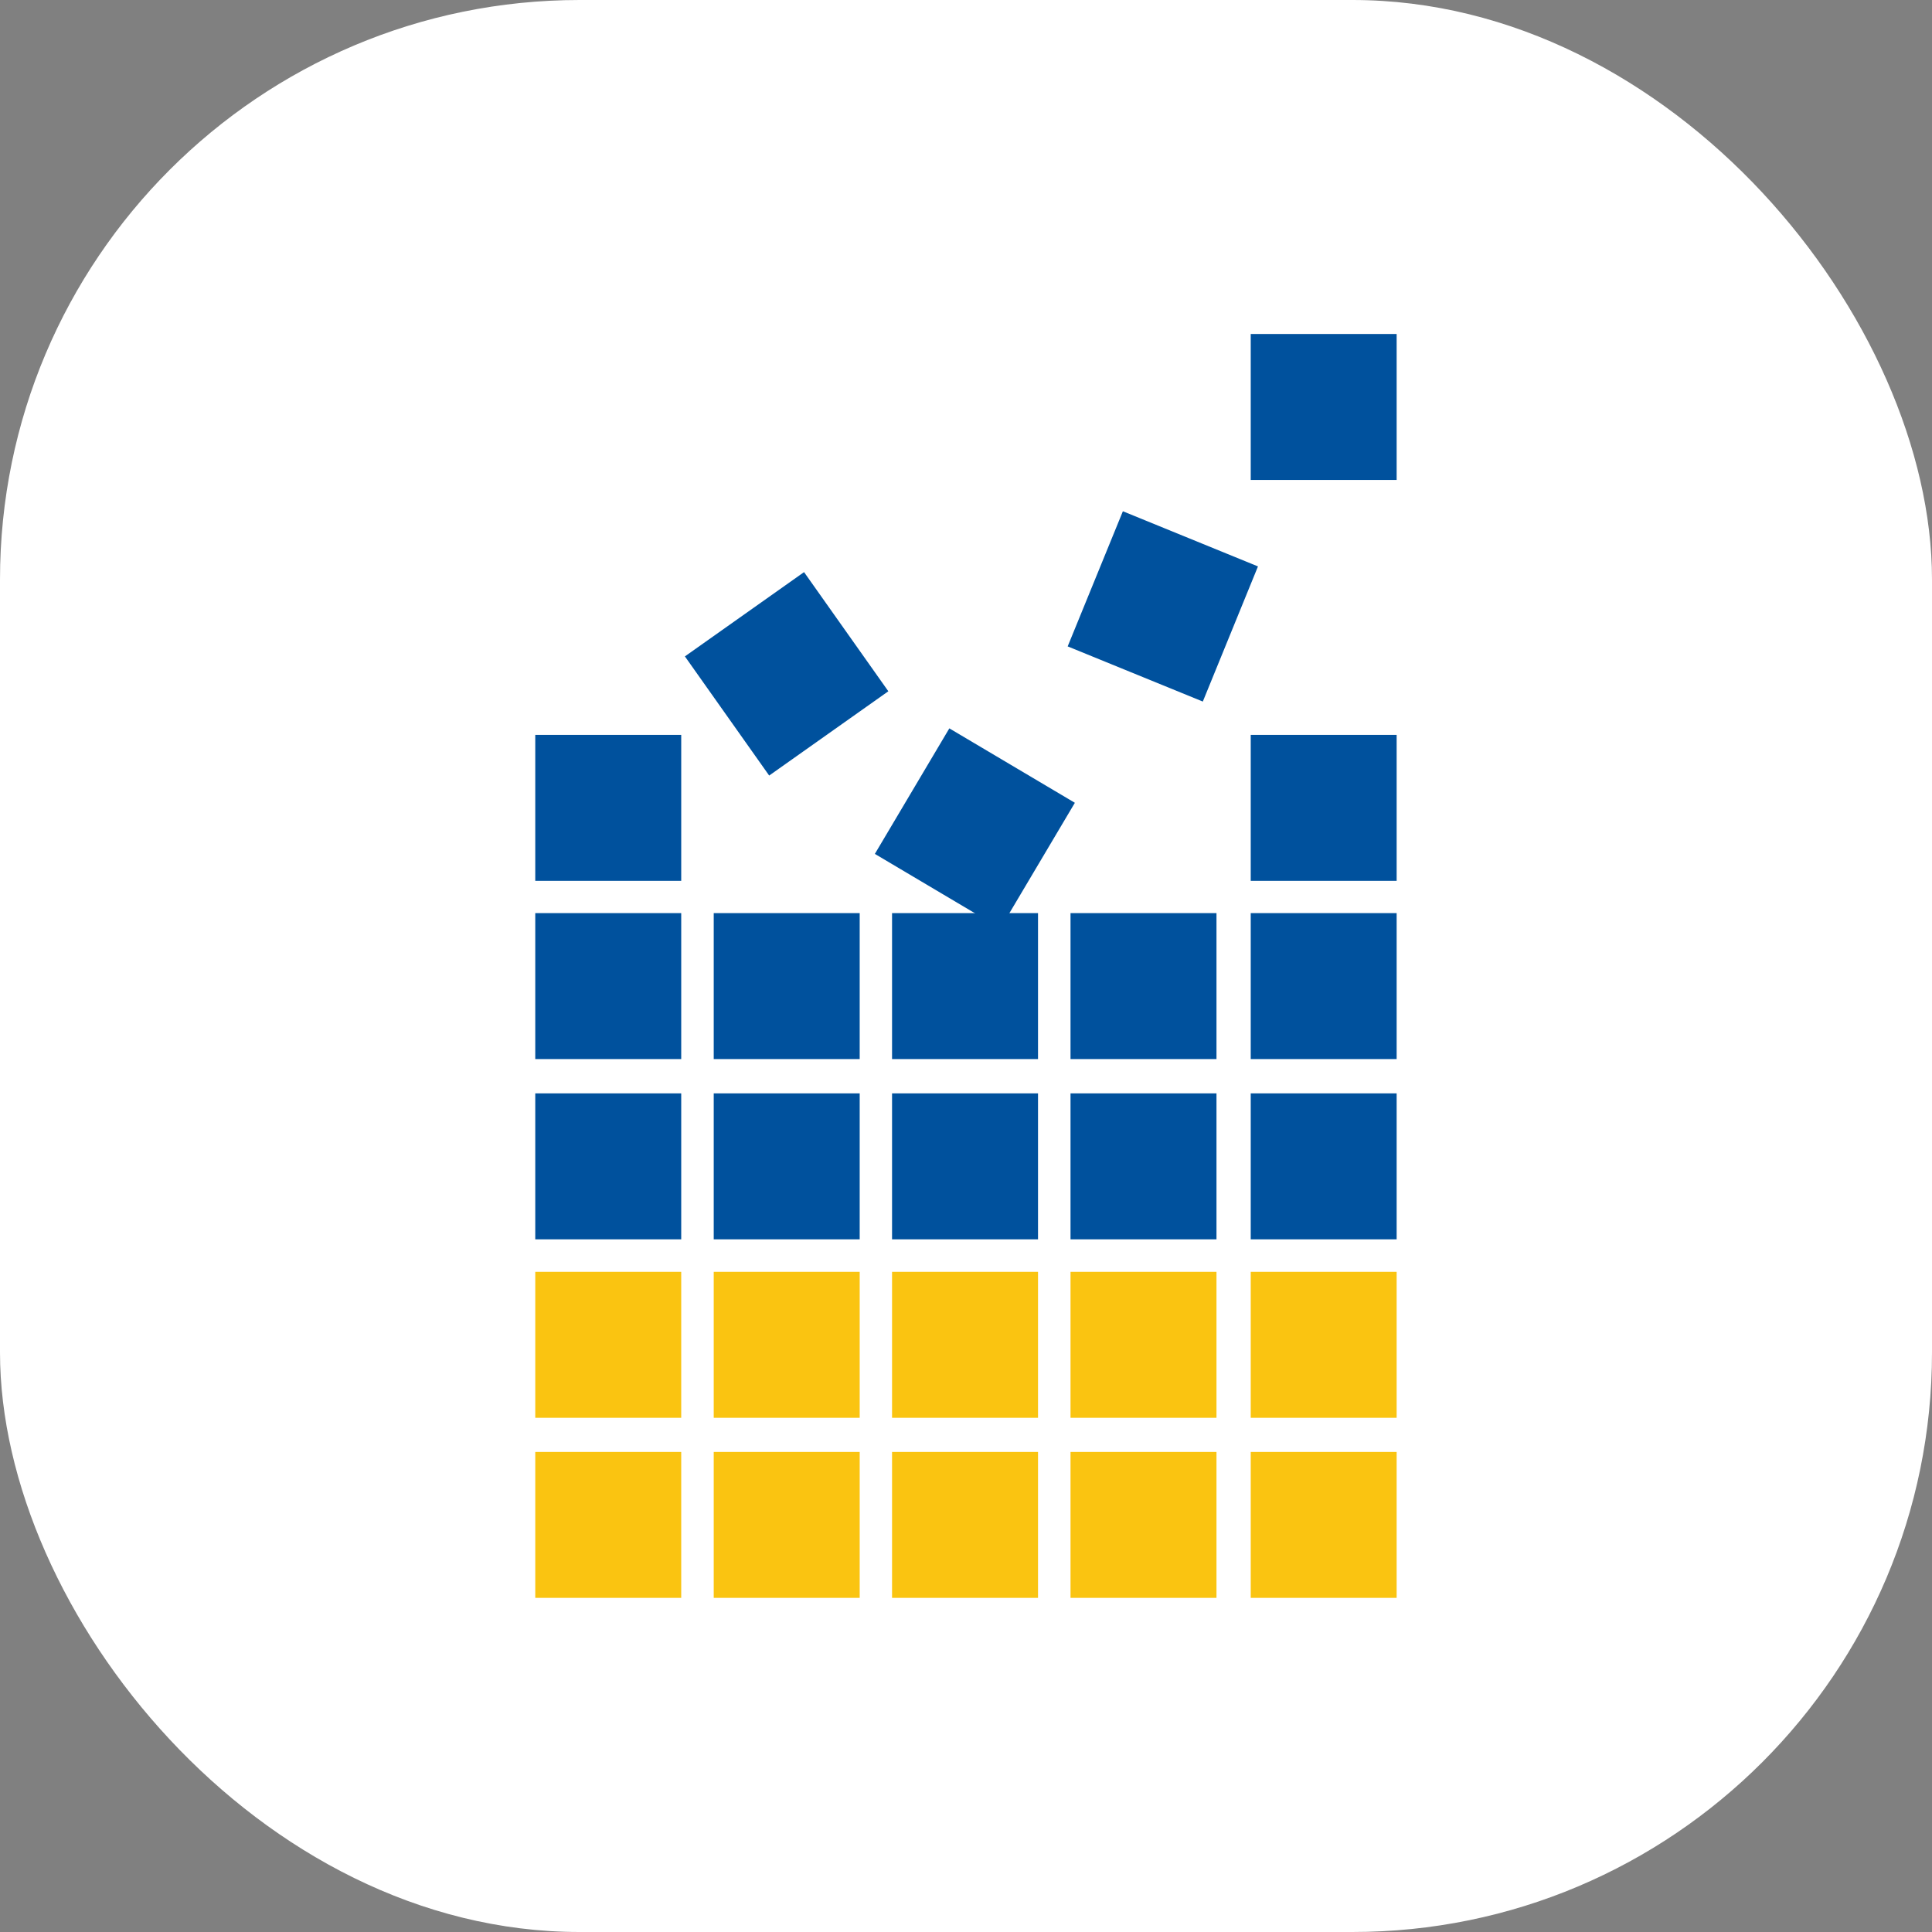 <svg width="40" height="40" viewBox="0 0 40 40" fill="none" xmlns="http://www.w3.org/2000/svg">
<rect x="0" y="0" width="40" height="40" fill="#808080" stroke="none"/>
<rect width="40" height="40" rx="12" fill="white"/>
<path d="M14.104 30.061H11.082V33.082H14.104V30.061Z" fill="#FAC411"/>
<path d="M14.104 26.332H11.082V29.354H14.104V26.332Z" fill="#FAC411"/>
<path d="M14.104 22.637H11.082V25.659H14.104V22.637Z" fill="#00519D"/>
<path d="M14.104 18.905H11.082V21.927H14.104V18.905Z" fill="#00519D"/>
<path d="M14.104 15.215H11.082V18.237H14.104V15.215Z" fill="#00519D"/>
<path d="M16.647 11.845L14.18 13.59L15.925 16.057L18.392 14.312L16.647 11.845Z" fill="#00519D"/>
<path d="M19.655 15.08L18.113 17.679L20.712 19.22L22.254 16.621L19.655 15.08Z" fill="#00519D"/>
<path d="M23.248 10.585L22.105 13.383L24.903 14.525L26.045 11.727L23.248 10.585Z" fill="#00519D"/>
<path d="M28.916 15.215H25.895V18.237H28.916V15.215Z" fill="#00519D"/>
<path d="M17.799 18.905H14.777V21.927H17.799V18.905Z" fill="#00519D"/>
<path d="M21.491 18.905H18.469V21.927H21.491V18.905Z" fill="#00519D"/>
<path d="M25.186 18.905H22.164V21.927H25.186V18.905Z" fill="#00519D"/>
<path d="M28.916 18.905H25.895V21.927H28.916V18.905Z" fill="#00519D"/>
<path d="M17.799 22.637H14.777V25.659H17.799V22.637Z" fill="#00519D"/>
<path d="M21.491 22.637H18.469V25.659H21.491V22.637Z" fill="#00519D"/>
<path d="M25.186 22.637H22.164V25.659H25.186V22.637Z" fill="#00519D"/>
<path d="M28.916 22.637H25.895V25.659H28.916V22.637Z" fill="#00519D"/>
<path d="M17.799 26.332H14.777V29.354H17.799V26.332Z" fill="#FAC411"/>
<path d="M21.491 26.332H18.469V29.354H21.491V26.332Z" fill="#FAC411"/>
<path d="M25.186 26.332H22.164V29.354H25.186V26.332Z" fill="#FAC411"/>
<path d="M28.916 26.332H25.895V29.354H28.916V26.332Z" fill="#FAC411"/>
<path d="M17.799 30.061H14.777V33.082H17.799V30.061Z" fill="#FAC411"/>
<path d="M21.491 30.061H18.469V33.082H21.491V30.061Z" fill="#FAC411"/>
<path d="M25.186 30.061H22.164V33.082H25.186V30.061Z" fill="#FAC411"/>
<path d="M28.916 30.061H25.895V33.082H28.916V30.061Z" fill="#FAC411"/>
<path d="M28.916 6.915H25.895V9.937H28.916V6.915Z" fill="#00519D"/>
</svg>
